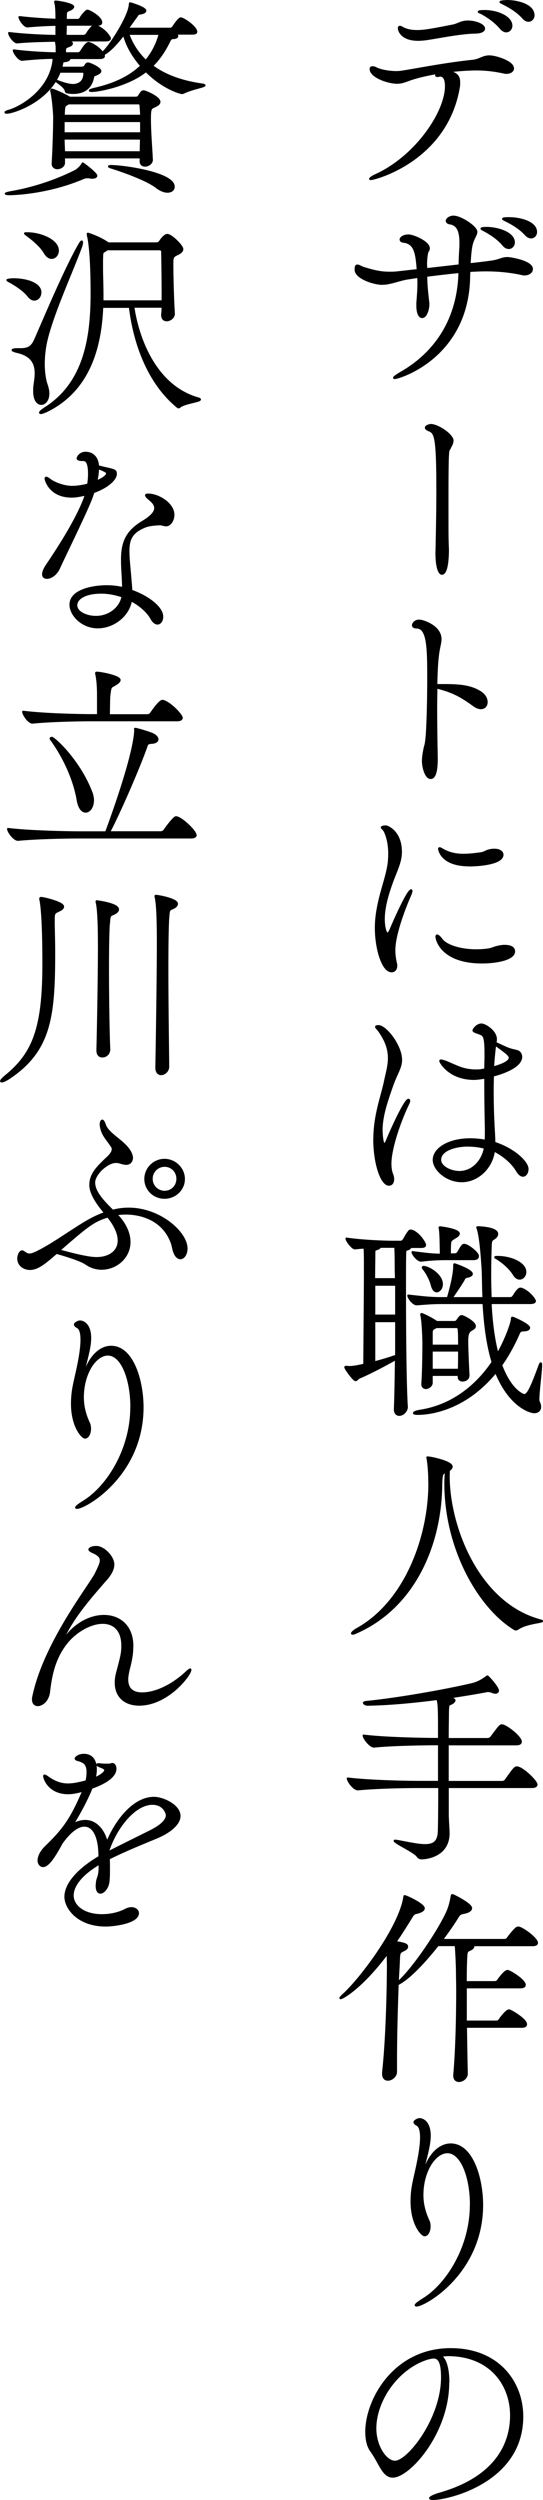 <svg data-name="レイヤー 2" xmlns="http://www.w3.org/2000/svg" viewBox="0 0 71.96 330.85"><path d="M68 9.03c0 .36-.36.62-.87.62-.08 0-.2 0-.31-.03-1.26-.28-2.44-.42-3.72-.42-.53 0-1.76.03-3.67.25 1.15.25 1.43.7 1.43 1.46 0 .2 0 .45-.06.73-1.68 9.58-11.09 12.07-11.68 12.07-.06 0-.08-.03-.08-.03 0-.11.36-.34.67-.48 5.43-2.44 9.38-8.37 9.38-11.79 0-.84-.22-1.4-.76-1.4-.06 0-.11.03-.17.03-.08.03-.14.03-.2.03-.14 0-.17-.06-.17-.11 0-.08.06-.17.11-.28-1.48.25-2.77.56-3.75.92-.67.25-1.01.36-1.54.36-1.2 0-3.5-.81-3.5-1.82 0-.17.08-.25.25-.25.14 0 .31.03.5.14.62.31 1.74.5 2.66.5.28 0 .56-.03.78-.06 2.58-.42 5.8-1.06 9.3-1.43.95-.08 1.37-.59 2.24-.59s3.14.73 3.14 1.57zM56.33 5.22c-.31.03-.62.06-.9.06-2.18 0-2.58-1.2-2.58-1.54 0-.17.06-.2.14-.2s.17.03.22.06c.56.36 1.29.5 2.07.5.87 0 1.74-.14 4.73-.73.7-.14 1.09-.53 1.99-.53 1.06 0 2.16.45 2.16.95 0 .28-.36.5-1.06.53-2.16.03-5.07.67-6.78.9zM67.78 3.4c0 .42-.31.76-.7.76-.22 0-.48-.14-.73-.42-.76-.9-1.74-1.54-2.49-1.96-.17-.08-.42-.17-.42-.22 0-.03 0-.11.81-.11 1.62 0 3.53.78 3.53 1.96zM70.72 2c0 .42-.31.76-.67.76-.22 0-.48-.11-.73-.39-.78-.87-1.79-1.46-2.58-1.85-.17-.11-.42-.17-.42-.25 0-.11.76-.14.92-.14 1.26 0 3.47.5 3.47 1.88zm-.23 33.63c0 .39-.42.7-1.01.7-.11 0-.22-.03-.36-.06-1.43-.31-3.02-.48-4.73-.48-.7 0-1.43.03-2.18.08 0 .22-.03.48-.03.76-.17 10.64-9.27 13.41-9.88 13.41-.06 0-.08-.03-.08-.06 0-.06.25-.28.98-.7 4.42-2.55 7.42-6.86 7.67-12.91v-.36c-1.46.14-2.91.31-4.37.5 0 .7.03 1.46.22 3.11.03.28.06.48.06.64 0 .67-.31 1.71-.84 1.71-.34 0-.64-.48-.64-1.51v-.34c.08-1.09.14-1.82.14-2.6 0-.28 0-.56-.03-.87l-1.6.25c-1.04.2-2.13.67-3.19.67s-3.5-.78-3.5-1.88v-.06c0-.39.08-.5.25-.5.2 0 .5.22.78.31 1.37.42 2.27.64 3.44.64.36 0 .76 0 1.18-.06.84-.08 1.71-.2 2.58-.28-.17-2.27-.36-3.61-1.96-3.75-.17-.03-.31-.14-.31-.31s.34-.53 1.04-.53 2.72.9 2.72 1.71c0 .2-.11.34-.17.45-.14.34-.2 1.26-.2 1.54s.03.53.03.76c1.51-.17 3-.34 4.4-.5 0-.64.03-1.26.08-2.07.03-.34.03-.62.03-.9 0-1.88-.56-2.46-1.46-2.58-.17-.03-.36-.17-.36-.34s.34-.56.9-.56c.98 0 3.05 1.37 3.05 2.02 0 .28-.17.53-.28.78-.36.76-.48 1.18-.62 3.5 1.01-.11 1.96-.22 2.8-.34 1.15-.14 1.46-.48 2.21-.48.36 0 3.25.45 3.25 1.46zm-2.38-3.56c0 .42-.31.76-.67.76-.25 0-.5-.11-.73-.39-.76-.9-1.76-1.51-2.52-1.93-.17-.08-.39-.2-.39-.25 0-.08.31-.11.64-.11 1.54 0 3.67.67 3.67 1.93zm2.94-1.37c0 .42-.31.73-.67.73-.22 0-.45-.11-.7-.36-.78-.87-1.82-1.46-2.6-1.85-.17-.08-.42-.2-.42-.25 0-.11.56-.11.78-.11 1.54 0 3.61.56 3.61 1.85zM57.84 72.95c.03-1.76.11-4.82.11-7.98 0-7.31-.28-7.73-1.18-8.04-.03-.03-.34-.14-.34-.34 0-.25.62-.36.64-.36.98 0 2.91 1.34 2.91 2.07 0 .42-.28.78-.39 1.06-.17.36-.28-.59-.28 6.44 0 4.84 0 5.21.03 6.08 0 .31.03.59.03.87 0 .59-.03 3.19-.81 3.19-.36 0-.73-.87-.73-2.77v-.22zm6.66 19.97c0 .45-.28.81-.78.81-.25 0-.56-.11-.92-.36-1.65-1.2-2.72-1.82-4.96-2.38 0 .81-.03 1.68-.03 2.52 0 3.39.08 6.66.08 6.86 0 .9-.06 2.6-.81 2.6-.7 0-1.04-1.51-1.04-2.24 0-.42.06-.9.17-1.46.17-.87.17-.48.28-1.43.14-1.09.25-4.79.25-8.01 0-4.03-.03-6.78-1.54-6.78-.31 0-.48-.11-.48-.31 0-.22.28-.62.84-.62.5 0 2.83.76 2.83 2.46 0 .56-.25 1.2-.36 2.32-.11.9-.17 2.24-.2 3.75h.48c2.07 0 3.78 0 5.24.87.67.39.95.92.95 1.37zm-14.7 29.9c0-.98.11-1.88.28-2.74.36-1.96 1.01-3.64 1.32-5.24.14-.7.17-1.32.17-1.88 0-1.71-.48-2.77-.67-3.08-.11-.17-.31-.28-.31-.39s.48-.14.56-.14c.14 0 1.99.64 1.99 3.39 0 .87-.25 1.65-.67 2.69-.76 1.88-1.6 4.23-1.6 6.19 0 1.09.25 1.93.48 1.93.08 0 .22-.14.39-.5.31-.76 2.27-5.24 2.74-5.24.03 0 .06.03.06.08 0 .08-.03.25-.14.5-.62 1.4-2.13 5.15-2.13 7.36 0 .7.11 1.29.22 1.76.03.11.03.22.03.31 0 .45-.25.73-.62.73-1.23 0-2.1-3.08-2.1-5.74zm17.19 2.35c.76 0 1.15.31 1.15.73 0 1.09-2.49 1.48-4.26 1.48-5.32 0-6.05-3-6.05-3.42 0-.11.03-.17.11-.17.11 0 .34.2.56.5.62.87 2.52 1.46 4.62 1.46.5 0 1.04-.03 1.57-.11.62-.08.95-.39 2.07-.48h.22zm-4.81-10.64c-3.78 0-4-2.18-4-2.18 0-.08.03-.11.08-.11.08 0 .22.08.42.2.9.5 1.76.67 2.74.67.7 0 1.46-.08 2.3-.2.45-.06.73-.31 1.12-.39.25-.06.48-.08.67-.08.7 0 1.09.31 1.09.67 0 1.2-3.16 1.43-4.42 1.43zM49.6 150.74c0-3.08.95-5.52 1.4-7.59.22-1.09.53-2.07.53-3.11 0-1.09-.31-2.24-1.34-3.67-.17-.22-.36-.39-.36-.48 0-.11.28-.11.31-.11.98 0 3.02 2.6 3.02 4.48 0 1.06-.62 1.82-1.18 3.42-.64 1.85-1.4 3.92-1.4 5.88 0 .42.08 1.85.36 1.85.08 0 .2-.17.36-.56.7-1.68 2.38-5.32 2.83-5.32.06 0 .11.06.11.17 0 .06-.03.17-.08.28-1.2 2.44-2.41 6.08-2.41 8.01 0 .5.06.98.22 1.4.11.25.14.48.14.67 0 .45-.22.73-.56.73-1.01 0-1.96-2.8-1.96-6.05zm14.7-9.27c0-.56.03-1.09.03-1.62v-.39c0-2.46-.25-2.46-.81-2.69-.48-.17-.78-.25-.78-.42 0-.11.45-.78 1.06-.78.5 0 1.93.9 1.93 1.96 0 .17-.03.31-.06.48.56.25 1.48.7 1.76.78.36.14.95.25 1.15.31.25.08.5.39.5.76 0 1.51-3.28 2.38-3.75 2.49 0 .62-.03 1.23-.03 1.82 0 1.96.06 3.67.11 4.54.03.81.11 1.71.11 2.52 2.63.84 4.4 2.58 4.4 3.47 0 .48-.25.9-.62.9-.22 0-.5-.17-.78-.64-.73-1.23-1.99-2.16-3.05-2.69-.28 2.27-2.16 4.06-4.28 4.06-2.02 0-3.72-1.57-3.72-2.83 0-1.48 1.99-2.74 4.84-2.74.67 0 1.37.06 2.04.2.03-.53.03-1.04.03-1.51-.03-1.26-.08-4.06-.08-6.83-1.01.17-1.4.17-1.48.17-3.25 0-4.48-2.21-4.48-2.38 0-.06.03-.08.11-.08.11 0 .31.06.62.17.45.17 1.4.62 1.96.81.56.2 1.26.34 2.02.34.22 0 .42 0 .64-.03l.62-.11zm-2.24 10.14c-1.76 0-3.72.59-3.72 1.88 0 .9 1.34 1.6 2.55 1.6 1.65 0 3.02-1.34 3.36-3.19a8.75 8.75 0 00-2.18-.28zm3.5-12.77c-.08.78-.17 1.6-.2 2.41 1.99-.53 2.18-1.06 2.18-1.23 0-.36-.25-.56-1.9-1.76l-.08.59zm-11.64 47.4c0 .45-.48 1.01-1.01 1.01-.31 0-.59-.22-.59-.76v-.08c.06-1.26.11-3.78.14-6.55-1.68.95-3.58 1.93-4.84 2.46-.22.11-.34.34-.5.34-.25 0-1.29-1.43-1.34-1.65 0-.03-.03-.06-.03-.06 0-.08.08-.08.14-.08.11 0 .22.03.36.03.67 0 1.37-.17 1.74-.25l.28-.06c0-1.9.08-9.1.08-12.29v-.98c0-1.6-.03-1.93-.06-2.21-.42.03-.84.06-1.23.11h-.03c-.34 0-1.12-1.01-1.12-1.32 2.07.31 5.04.42 6.13.42h1.09c.08 0 .22-.06.34-.22.28-.42.34-.67.76-1.18.06-.06.14-.08.2-.08.08 0 .14.03.2.03.92.36 1.71 1.62 1.71 1.88 0 .17-.11.28-.53.28h-1.37c-.06.11-.2.25-.39.31-.34.08-.34.22-.34.59-.03.78-.03 2.63-.03 4.93 0 5.15.06 12.6.25 15.37v.03zm-1.46-16.97c0-.56-.03-1.06-.03-1.4 0-1.88-.03-2.44-.06-2.86h-2.02c0 .14-.25.28-.53.34-.2.03-.2.28-.2.53 0 .78-.03 1.99-.03 3.39h2.86zm.03.76h-2.88v4.06h2.88v-4.06zm0 4.82h-2.88v5.43c.87-.22 1.9-.53 2.88-.87v-4.56zm12.54-2.38c.11 2.35.39 4.68.92 6.69 1.06-1.85 1.82-3.98 1.88-4.59 0-.14 0-.2.06-.2.2 0 2.24.95 2.24 1.34 0 .2-.25.36-.76.36-.34 0-.48.11-.59.36-.67 1.54-1.46 2.97-2.35 4.23 1.26 3.36 2.88 3.95 3.05 3.95.42 0 .84-.73 1.96-3.78.11-.34.2-.42.22-.42.06 0 .06.2.06.25 0 .87-.36 3.47-.36 4.45 0 .2 0 .31.03.36.14.28.2.5.2.7 0 .48-.34.73-.78.73-.62 0-3.3-.87-5.1-5.32-3.98 4.87-8.54 5.54-10.36 5.54-.36 0-.5-.06-.5-.11 0-.11.31-.25.9-.34 3.72-.59 7.08-2.8 9.52-6.41-.78-2.55-1.06-5.38-1.2-7.81h-5.29c-1.48 0-2.02.06-3.53.17h-.03c-.48 0-1.12-.87-1.12-1.18 2.74.31 3.22.34 4.76.34h.48c.11-.39.84-2.86.84-4.2 0-.28.03-.28.06-.28 0 0 2.3.76 2.3 1.29 0 .14-.2.31-.64.39-.34.06-.34.2-.5.48-.36.59-.9 1.4-1.54 2.32h4.2c-.08-1.82-.06-3.36-.14-4.28-.06-.7-.22-3.64-.62-4.9-.03-.08-.06-.14-.06-.17s.03-.03.25-.03c2.3.14 2.41.7 2.41.9s-.11.36-.31.53c-.45.34-.53.14-.56 1.34-.03 1.09-.06 2.27-.06 3.5 0 1.01.03 2.07.06 3.11h2.63c.08 0 .28-.08.36-.22.36-.56.67-1.04.95-1.04.06 0 .11.03.17.03.98.36 1.76 1.43 1.76 1.62 0 .14-.14.28-.62.28h-5.24zm-5.77-5.83c-.95 0-2.04.03-3.42.2h-.06c-.45 0-1.12-.87-1.12-1.15 2.16.28 2.83.34 3.75.34v-.48c-.03-.87-.03-2.41-.14-2.94 0-.06-.03-.11-.03-.14s.03-.06.08-.06c.14 0 2.49.31 2.49.84 0 .2-.2.36-.45.5-.78.48-.67.42-.73 1.37v.87h.62c.08 0 .31-.03.39-.17.22-.28.39-.73.67-1.01a.3.3 0 01.22-.08c.06 0 .11.03.17.03.62.22 1.65 1.09 1.65 1.46 0 .2-.11.42-.59.42h-3.53zm2.83 15.4c0 .5-.5.67-.78.67s-.53-.14-.53-.5v-.25h-3.56V183c0 .39-.45.7-.78.7-.25 0-.48-.17-.48-.5v-.08c.11-1.6.14-4.12.14-5.4 0-.34-.06-2.58-.25-3.58-.03-.08-.03-.17-.03-.2 0-.06.03-.06.03-.06.14 0 1.43.62 2.02 1.06h2.38c.14 0 .28-.11.36-.22.14-.22.34-.48.45-.53.06-.03.08-.03.14-.03.2 0 1.74.78 1.74 1.34 0 .31-.42.45-.56.56-.36.25-.45.62-.45 1.46 0 1.01.11 3.47.17 4.48v.06zm-4.87-11.93c-.14-.62-.62-1.6-1.06-2.13-.08-.08-.14-.2-.14-.25s.03-.08.11-.08c.62 0 2.44 1.01 2.44 2.3 0 .53-.34.95-.7.95-.25 0-.5-.22-.64-.78zm.59 5.52c-.45.28-.59.22-.59.84v1.6h3.61c0-.9 0-1.68-.06-2.16 0-.03-.03-.28-.25-.28H57.8zm-.59 3.11v2.52h3.58c.03-.78.03-1.68.03-2.52h-3.61zm8.74-12.41c1.76 0 3.67.84 3.67 1.99 0 .5-.36.9-.76.9-.28 0-.56-.17-.81-.59-.48-.78-1.46-1.65-2.3-2.13a.377.377 0 01-.14-.11c0-.06.14-.06.25-.06h.08zm-9.08 29.8c0-1.29-.11-2.44-.22-3.08-.03-.08-.03-.14-.03-.17s0-.03.03-.03.08.03.2.03c.22 0 3 .56 3 1.2 0 .17-.11.34-.36.48 0 .25-.03.5-.03.76 0 6.8 3.95 16.91 12.12 19.1.17.06.25.08.25.11 0 .17-2.07.25-3.19 1.01-.11.06-.2.11-.28.11-.06 0-.11 0-.2-.06-4.7-2.88-9.16-10.64-9.16-19.29 0-.5.03-1.01.06-1.51-.45.2-.56.2-.59 1.85-.11 7.76-3.53 15.93-11.12 19.35-.34.17-.53.22-.64.22-.06 0-.08-.03-.08-.06 0-.11.31-.36.53-.5 6.55-3.53 9.72-12.26 9.72-19.32v-.2zm14.23 40.01c0 .2-.14.36-.64.36H59.35v3.7c0 .48.11 2.02.11 2.49-.08 3.16-3.39 3.25-3.56 3.25-.25 0-.45-.08-.59-.31-.39-.56-3.02-1.76-3.02-2.02 0-.03.03-.03.11-.03s.22.03.42.06c1.48.28 2.66.53 3.5.53 1.15 0 1.74-.42 1.82-1.71.03-.5.06-3.14.06-5.96h-2.8c-1.57 0-5.4.06-7.95.31h-.03c-.53 0-1.34-1.09-1.34-1.46 2.91.36 7.84.45 9.46.45h2.63v-4.96h-.36c-1.48 0-5.82.06-8.23.31h-.03c-.5 0-1.37-1.12-1.37-1.48 2.77.36 8.23.45 9.77.45h.22v-1.57c0-2.74-.06-3.14-.2-3.7-2.8.36-6.05.7-9.27.76-.2 0-.48-.14-.48-.25 0-.06.08-.11.34-.14 4.26-.42 10.67-1.57 13.97-2.35.95-.22 1.57-.7 1.9-.92.11-.08.14-.11.17-.11.06 0 1.4 1.43 1.4 1.9 0 .2-.17.28-.36.28-.11 0-.25-.03-.36-.08a1.49 1.49 0 00-.62-.14c-.06 0-.14 0-.22.03-1.15.22-2.83.5-4.87.81.59.2.67.28.67.39 0 .17-.25.36-.53.48-.28.08-.34.14-.34 1.46 0 .39-.03 1.6-.03 3.16h5.29c.17 0 .36-.11.48-.25 1.06-1.43 1.18-1.57 1.4-1.57.53 0 2.52 1.54 2.52 2.18 0 .17-.11.36-.59.36h-9.1v4.96h7.2c.2 0 .39-.11.48-.25 1.04-1.46 1.2-1.68 1.48-1.68.7 0 2.6 1.82 2.6 2.27zm-9.35 32.06c.03 1.99.06 4.12.11 6.22v.03c0 .5-.53.95-1.04.95-.36 0-.64-.22-.64-.7v-.14c.31-3.42.39-8.09.39-11.12 0-1.01-.03-1.82-.03-2.35 0-.62-.06-2.44-.17-3.67h-2.35c-.73.92-3.36 4.2-5.32 5.18-.11 3.14-.22 6.58-.22 10.28v1.29c0 .62-.59 1.06-1.09 1.06-.34 0-.64-.22-.64-.78v-.2c.5-4.62.62-10.81.64-14.11 0-.14-.03-1.09-.03-1.68-3.44 4.62-5.99 5.99-6.24 5.99l-.03-.03c0-.06.17-.25.45-.5 2.24-2.04 7.34-8.76 8.01-12.8.03-.14 0-.2.06-.2.22 0 2.55 1.09 2.55 1.62 0 .2-.22.42-.84.59-.48.11-.5.11-.87.7-.67 1.09-1.34 2.16-2.04 3.16 1.2.22 1.54.31 1.54.64 0 .14-.11.31-.42.45-.62.31-.62.28-.67 1.43-.03.9-.11 1.85-.14 2.83.06-.08.17-.14.28-.25 2.1-2.04 5.21-6.75 6.24-9.04.31-.67.5-1.51.59-2.07.03-.14.03-.2.11-.2.11 0 2.49 1.18 2.49 1.74 0 .22-.22.48-.9.62-.48.11-.59.06-.95.67-.5.81-1.2 1.82-2.02 2.91h8.26c.2 0 .34-.08.45-.22.34-.48.78-1.01 1.15-1.34a.5.5 0 01.28-.08c.45 0 2.46 1.43 2.46 2.04 0 .17-.14.31-.62.31h-7.87c.03.06.06.08.06.14 0 .17-.2.36-.36.42-.59.25-.53.31-.59 1.2-.03.59-.06 1.68-.06 3.11h3.84c.17 0 .34-.08.42-.22.28-.42.95-1.26 1.26-1.26.06 0 .11.03.14.03.53.2 2.16 1.26 2.16 1.82 0 .17-.11.34-.59.34h-7.22v4.51h4.03c.17 0 .34-.08.42-.22.28-.42.95-1.26 1.26-1.26.06 0 .11.03.14.03.28.11 2.13 1.18 2.13 1.82 0 .17-.11.34-.59.34h-7.36zm.64 23.57c0-3.56-1.2-6.94-3.11-6.94-1.65 0-3.3 2.49-3.3 5.66 0 1.71.62 2.97.81 3.42.11.22.14.48.14.73 0 .62-.28 1.18-.67 1.18s-1.74-1.51-1.74-4.48c0-.81.08-1.65.25-2.46.17-.95 1.01-4.03 1.01-6.02 0-.84-.14-1.48-.56-1.68-.17-.08-.31-.22-.31-.36 0-.11.39-.39.7-.39.34 0 1.34.34 1.34 2.21 0 .28-.03.62-.08.98-.17 1.23-.87 3.58-1.01 4.31-.03.2-.06.34-.06.39s0 .08.03.08.08-.14.17-.5c.7-2.72 2.21-4.12 3.72-4.12 2.86 0 4.17 4.51 4.17 8.01 0 8.99-7.59 13.33-8.71 13.33-.06 0-.11-.03-.11-.06 0-.11.31-.36.98-.78 3.22-1.96 6.33-6.97 6.33-12.49zm-2.99 23.53c0 6.66-5.18 12.46-7.36 12.46-1.29 0-1.68-1.74-2.88-3.42-.45-.62-.64-1.51-.64-2.52 0-4.23 3.7-10.95 11.2-10.95 6.33 0 9.49 4.4 9.49 8.93 0 8.65-9.88 10.92-11.84 10.92-.25 0-.39-.06-.39-.11 0-.14.45-.36 1.18-.59 7.95-2.24 9.55-7.03 9.55-10.36 0-4.09-2.72-7.92-8.26-7.98-.36 0-.73.06-1.09.08.7.39 1.06 1.76 1.06 3.53zm-9.66 6.07c0 2.35 1.37 4.4 2.6 4.4 1.71 0 6.22-5.63 6.22-11.17 0-2.18-.5-2.6-1.12-2.6-.22 0-.45.06-.78.14-4.03 1.26-6.92 5.57-6.92 9.24zM23.22 4.49s.06.03.08.03c.14.08.2.17.2.25 0 .17-.22.28-.56.28-.22 0-.36.11-.5.42-.62 1.26-1.32 2.32-2.27 3.25 1.54 1.15 3.64 2.02 6.52 2.44.28.03.42.08.42.14 0 .17-1.71.45-2.72.95-.14.06-.2.08-.28.08s-2.35-.5-4.76-2.91c-2.52 1.99-6.41 2.63-7.17 2.63-.17 0-.28-.03-.28-.06 0-.06.17-.14.62-.25 2.74-.62 4.73-1.62 6.19-3.02-1.12-1.29-1.96-2.74-2.3-4.17-.95 1.23-1.88 2.24-2.69 2.66.03.06.06.14.06.2 0 .14-.11.28-.56.28H9.13c.06.03.08.06.08.11 0 .08-.17.22-.34.25-.34.11-.56-.03-.62.34-.03.2-.08.36-.14.56h2.6c.28 0 .42-.06.5-.14.14-.11.08-.22.28-.36.06-.06.11-.06.17-.06.28 0 1.65.64 1.65 1.01 0 .17-.17.31-.62.5-.25.11-.28.08-.34.31-.36 1.88-1.82 2.1-2.66 2.1-.22 0-.48-.03-.76-.06-.11-.03-.22-.11-.22-.2-.08-.59-1.32-1.26-1.32-1.37h.03c.06 0 .17.03.39.11.92.34 1.48.45 1.85.45.56 0 1.51-.25 1.51-1.54 0-.14-.11-.2-.25-.2h-3c-1.48 3.92-6.19 5.43-7.03 5.43-.11 0-.17-.03-.17-.06 0-.06.14-.14.45-.22 1.71-.5 5.43-2.72 5.91-6.64v-.34c-1.12 0-2.38.08-4.14.25h-.03c-.42 0-1.09-.95-1.09-1.26 2.24.28 4.26.36 5.68.39v-.53c0-.45-.03-.78-.14-1.12-1.46.03-3.42.06-5.07.22h-.03c-.42 0-1.06-.95-1.06-1.26 2.02.25 4.56.36 6.27.39V3.29c-1.09.03-2.41.08-3.81.22h-.03c-.42 0-1.06-.95-1.06-1.26 1.71.2 3.47.31 4.9.36v-.08c0-.59 0-1.57-.14-2.16C7.3.31 7.3.26 7.3.23S7.33.2 7.36.2c.42 0 2.35.34 2.35.7 0 .17-.28.34-.48.42-.56.2-.48.31-.5 1.09v.22h1.65s.2-.08.28-.22c.17-.36.76-1.01.92-1.01.25 0 1.85.87 1.85 1.57 0 .17-.11.31-.53.31H8.73c0 .56-.03 1.15-.03 1.46h2.44s.25-.08.34-.22c.14-.25.73-1.15 1.06-1.15.06 0 .11 0 .14.03 1.29.48 1.9 1.57 1.9 1.68 0 .14-.14.28-.59.28H8.67c.64.17.87.22.87.39 0 .14-.14.28-.42.36-.45.17-.48.22-.5.59 0 .11.03.22.03.34h1.76s.22-.08.31-.22c.14-.22.7-1.15 1.01-1.15.14 0 1.23.42 1.88 1.34.06-.08.14-.2.25-.31.9-.92 3.19-4.48 3.33-6.05.03-.17 0-.22.06-.22.08 0 2.02.59 2.02.98 0 .14-.2.34-.7.39-.36.06-.34.2-.5.42-.25.31-.64.9-1.15 1.57h5.68c.08 0 .25-.08.34-.22.17-.28.78-1.15 1.01-1.15.36 0 2.07 1.15 2.07 1.79 0 .14-.11.25-.53.25h-2.3zM12.28 23.53c-.11 0-.22 0-.34-.03-.11-.03-.22-.03-.34-.03-.22 0-.39.03-.56.11-5.01 2.13-9.74 2.13-9.8 2.13-.31 0-.48-.03-.48-.08s.2-.11.62-.2c2.18-.36 5.38-1.2 8.57-2.8.34-.17.76-.59.92-.87.06-.08.06-.14.08-.14.11 0 1.82 1.34 1.82 1.62 0 .17-.17.28-.5.28zm7.86-2.41c0 .5-.5.81-.92.81-.31 0-.59-.17-.59-.56v-.53H8.49v.7c0 .45-.48.73-.9.73-.31 0-.62-.2-.62-.59v-.06c.11-1.76.2-4.65.2-6.16 0-.31-.14-2.3-.36-3.3-.03-.08-.03-.17-.03-.2 0-.08.03-.11.08-.11.25 0 1.76.7 2.27 1.01l.11.06h8.71c.17 0 .34-.03.42-.17.14-.2.36-.59.5-.64.06-.03.11-.03.2-.03.2 0 2.07.78 2.07 1.4 0 .34-.48.53-.7.64-.45.2-.56.25-.56 1.6 0 1.79.2 4.09.25 5.35v.06zm-1.45-5.09H8.44v1.6h10.25v-1.6zM8.44 18.35c0 .53.03 1.06.06 1.79h10.14c0-.56.03-1.18.03-1.79H8.45zm.64-4.67l-.08.06c-.39.25-.5.14-.53 1.29v.28h10.22c0-.53-.06-1.01-.08-1.4 0-.03-.06-.22-.22-.22h-9.3zm5.8 8.29c1.37 0 8.15.9 8.15 2.74 0 .39-.31.67-.84.67-.39 0-.9-.17-1.48-.62-1.23-.95-4.4-2.1-6.05-2.6-.14-.06-.22-.08-.22-.14 0-.03.11-.06.34-.06h.11zm2.13-17.48a8.943 8.943 0 002.32 3.56c1.37-1.65 1.76-3.33 1.82-3.56h-4.14zM5.36 38.71c0 .5-.34.95-.81.95-.25 0-.53-.14-.81-.5-.5-.67-1.62-1.43-2.46-1.88-.22-.11-.31-.17-.31-.22 0-.03.28-.11.87-.11 1.57 0 3.53.53 3.53 1.76zm.76 6.55c-.2.92-.31 1.96-.31 2.91 0 1.06.14 2.07.39 2.77.14.42.22.81.22 1.12 0 .9-.48 1.4-.95 1.4s-.95-.5-.95-1.68v-.34c.03-.59.2-1.32.2-2.02 0-1.2-.42-2.38-2.44-2.83-.45-.11-.62-.2-.62-.25 0-.08.25-.14.59-.14h.42c.9 0 1.48-.14 1.96-1.2 1.18-2.66 3.95-9.32 5.88-12.66.17-.28.25-.39.31-.39s.06.06.06.11c0 .14-.03.31-.08.48-1.29 3.53-3.86 9.04-4.68 12.71zm1.56-12.1c0 .53-.36.98-.84.98-.31 0-.64-.2-.95-.73-.42-.73-1.4-1.62-2.27-2.24-.22-.17-.31-.25-.31-.28s.06-.03.39-.03c1.74.03 3.98.95 3.98 2.3zM26.5 52.88c0 .25-2.1.45-2.69.98-.06.03-.08.06-.14.06s-.14-.06-.2-.11c-3.92-3.25-5.71-8.54-6.27-13.19h-3.64c-.2 4.7-1.4 10.75-7.17 13.69-.45.22-.81.36-.98.36-.08 0-.11-.03-.11-.06 0-.11.22-.31.73-.64 5.32-3.39 6.1-9.6 6.1-15.18s-.42-7.36-.48-7.59c-.03-.11-.03-.17-.03-.2 0-.06 0-.08.03-.08s1.43.42 2.58 1.2l.11.08h6.41c.17 0 .36-.11.45-.25 0 0 .53-.87.98-.87.53 0 1.99 1.46 1.99 1.88 0 .31-.28.5-.62.67-.64.31-.7.34-.7 1.37 0 1.09.06 4.23.2 6.5v.03c0 .56-.62.87-.95.87s-.62-.2-.62-.7v-.06c.03-.31.06-.67.06-1.04h-3.86c.62 4.23 2.94 10.53 8.6 12.12.17.06.22.08.22.14zM21.54 38.6c0-2.55-.06-5.26-.06-5.35s-.11-.25-.36-.25H14.2l-.22.17c-.45.28-.42.11-.45 1.32v1.01c0 .9.06 2.16.06 3.61v.76h7.95v-1.26zM13.9 61.92c1.4.31 1.46.34 1.46.84s-.76 1.57-2.97 2.38c-.11.34-.22.67-.36 1.01-.81 2.02-3.33 7.14-4.23 9.1-.39.81-1.09 1.23-1.57 1.23-.31 0-.53-.14-.53-.5 0-.28.17-.7.53-1.23 3.16-4.68 4.56-7.5 5.15-9.3-1.09.25-1.51.28-1.88.28-2.94 0-3.47-2.27-3.47-2.38 0-.08.03-.14.08-.14.17 0 .48.25.56.31.48.36 1.74.9 2.88.9.78 0 1.62-.17 2.13-.31.06-.48.11-.95.11-1.37 0-1.82-.5-1.85-.81-1.85-.45 0-.7-.06-.7-.25 0-.11.31-.73 1.04-.73 1.6 0 1.68 1.62 1.68 1.79l.9.22zm7.22 7.48c-.34 0-1.37.08-1.85.28-1.85.73-2.24 1.71-2.24 3.25 0 .48.03.98.08 1.57 0 0 .22 2.41.31 3.67 2.1.73 4.09 2.18 4.09 3.44 0 .53-.28.92-.64.92-.25 0-.56-.2-.81-.67-.48-.87-1.46-1.76-2.69-2.41-.34 2.07-2.38 3.58-4.4 3.58-2.16 0-3.64-1.71-3.64-3 0-1.99 3.16-2.46 4.79-2.46.76 0 1.48.08 2.18.25 0-1.23-.14-2.52-.14-3.61v-.17c0-2.27.62-3.7 2.69-4.96 1.04-.62 1.71-1.23 1.71-1.85 0-.25-.11-.5-.34-.76-.17-.2-.53-.48-.62-.56-.17-.17-.25-.28-.25-.36s.08-.11.28-.11c1.34 0 3.36 1.2 3.36 2.69 0 .76-.48 1.4-.95 1.4-.25 0-.53-.11-.81-.14h-.11zm-7.7 9.04c-2.27 0-3.3.84-3.3 1.65 0 .98 1.4 1.54 2.6 1.54 1.82 0 3.28-1.26 3.5-2.69-.9-.31-1.85-.5-2.8-.5zm-.64-14.73c.73-.31 1.4-.7 1.4-1.06 0-.17-.14-.28-1.18-.7 0 .5-.08 1.12-.22 1.76zm13.16 46.79c0 .17-.14.34-.62.34H10.59c-1.57 0-5.63.06-8.18.31h-.03c-.53 0-1.32-1.09-1.32-1.46 2.91.36 8.04.45 9.66.45h3.33c.48-1.29 3.7-10.02 3.86-13.47 0-.08-.03-.17-.03-.2s.03-.03.06-.03c.17 0 1.88.5 2.35.73.34.17.59.45.59.67 0 .25-.25.45-.84.48-.45.03-.5.14-.59.36-.98 2.83-3.72 9.1-4.98 11.45h6.83c.2 0 .39-.11.48-.25.59-.84 1.32-1.74 1.54-1.74.67 0 2.6 1.85 2.6 2.35zm-1.85-15.51c0 .17-.14.34-.62.34H12.13c-1.57 0-5.29.06-7.81.31h-.03c-.5 0-1.23-1.09-1.23-1.46 2.88.36 7.53.45 9.16.45h.76V92c0-1.01-.06-1.96-.22-2.74-.03-.08-.03-.14-.03-.17 0-.06.03-.08.08-.08.53 0 3.05.48 3.05.98 0 .17-.17.34-.39.48-.78.56-.81.11-.98 1.71-.03.34-.03 1.71-.06 2.46h5.1c.2 0 .39-.11.48-.25.25-.39 1.15-1.65 1.51-1.65.06 0 .11 0 .17.03 1.04.36 2.41 1.9 2.41 2.24zm-11.76 10.92c0 .9-.48 1.51-.98 1.51-.42 0-.87-.42-1.06-1.51-.5-2.94-1.96-5.91-3.56-8.09-.03-.03-.03-.06-.03-.08 0-.06.08-.11.17-.11.28 0 3.61 2.94 5.26 7.25.14.36.2.73.2 1.04zm-3.97 14.11c0 .11-.08.28-.45.45-.67.34-.78.28-.78 1.2v.64c.03 1.37.06 2.66.06 3.86 0 8.43-.56 12.85-5.91 16.46-.5.34-.9.5-1.06.5-.06 0-.08-.03-.08-.06 0-.11.2-.34.67-.73 3.67-3 4.93-6.44 4.93-14.78 0-5.68-.25-7.81-.39-8.46 0-.06-.03-.11-.03-.14 0-.11.06-.14.11-.14.36 0 2.27.48 2.77.9.06.06.17.14.17.28zm6.07 2.21c-.08 1.34-.11 3.53-.11 5.88 0 4.17.08 8.93.17 10.7v.06c0 .45-.31.95-.95.95-.34 0-.64-.22-.64-.84v-.06c.08-3.16.2-9.83.2-13.58 0-1.15 0-4.68-.28-5.85-.03-.08-.03-.14-.03-.17s0-.06.03-.06 2.83.34 2.83 1.09c0 .17-.14.34-.36.48-.67.39-.76.06-.84 1.4zm7.87-.73c-.08 1.43-.11 3.89-.11 6.66 0 4.45.08 9.77.11 12.99 0 .59-.5 1.01-.95 1.01-.34 0-.64-.25-.64-.87v-.03c.08-4.37.2-12.43.2-16.55 0-2.97-.08-5.07-.28-5.94-.03-.08-.03-.14-.03-.17s0-.06.06-.06c.28 0 2.8.45 2.8 1.06 0 .17-.11.34-.34.48-.67.39-.73.06-.81 1.4zm-6.61 39.49c1.06 1.2 1.48 2.35 1.48 3.39 0 2.04-1.79 3.53-3.7 3.53-.7 0-1.4-.2-2.04-.64-.76-.53-2.86-1.15-3.95-1.46-1.51 1.32-2.49 2.13-3.5 2.13-.92 0-1.57-.62-1.57-1.37 0-.48.25-.98.53-.98.08 0 .14.06.2.08.28.22.5.34.76.34.31 0 .64-.14 1.2-.42 1.99-1.01 4.03-2.52 6.22-3.84.9-.53 1.76-.95 2.6-1.23-.92-1.09-1.96-2.49-1.96-3.7 0-1.4.87-2.32 2.38-3.72.36-.36.59-.7.59-1.01a.57.57 0 00-.11-.36c-.59-.92-1.23-1.48-1.43-2.52-.03-.14-.06-.28-.06-.39 0-.31.11-.53.22-.53s.22.17.36.56c.34 1.09 2.13 1.99 3 3.08.42.53.59.98.59 1.32 0 .03-.03.78-.78.78-.2 0-.48-.06-.81-.17-.2-.06-.36-.08-.56-.08-1.12 0-2.86 1.57-2.86 2.72 0 1.23 1.15 2.44 2.44 3.72.73-.2 1.43-.28 2.13-.28 4.12 0 7.67 3.16 7.67 5.29 0 .73-.39 1.29-.81 1.29-.31 0-.62-.22-.84-.84-.14-.34-.2-.84-.31-1.15-1.37-3.84-5.35-3.92-6.08-3.92-.45 0-.87.03-1.29.11l.28.28zm-7.84 4.48c3.42.95 4.45 1.01 4.96 1.01 1.6 0 2.91-.81 2.91-2.32 0-1.12-.73-2.32-1.43-3.16-1.88.56-2.72 1.23-6.44 4.48zm13.95-6.95c-1.4 0-2.55-1.09-2.55-2.49s1.15-2.55 2.55-2.55 2.58 1.15 2.58 2.55-1.18 2.49-2.58 2.49zm1.7-2.52c0-.95-.73-1.71-1.68-1.71s-1.71.76-1.71 1.71.76 1.71 1.71 1.71 1.68-.76 1.68-1.71zm-6.1 30.21c0-3.56-1.2-6.94-3.11-6.94-1.65 0-3.3 2.49-3.3 5.66 0 1.71.62 2.97.81 3.42.11.22.14.48.14.73 0 .62-.28 1.18-.67 1.18s-1.74-1.51-1.74-4.48c0-.81.08-1.65.25-2.46.17-.95 1.01-4.03 1.01-6.02 0-.84-.14-1.48-.56-1.68-.17-.08-.31-.22-.31-.36 0-.11.39-.39.7-.39.34 0 1.34.34 1.34 2.21 0 .28-.03.62-.08.98-.17 1.23-.87 3.58-1.01 4.31-.03.2-.06.34-.06.39s0 .08.03.08.08-.14.17-.5c.7-2.72 2.21-4.12 3.72-4.12 2.86 0 4.17 4.51 4.17 8.01 0 8.99-7.59 13.33-8.71 13.33-.06 0-.11-.03-.11-.06 0-.11.31-.36.98-.78 3.22-1.96 6.33-6.97 6.33-12.49zm.14 31.67c0 1.29-.25 2.16-.53 3.3-.08.42-.14.76-.14 1.06 0 1.37.84 1.85 1.96 1.85 1.46 0 3.53-.73 5.6-2.55.39-.36.67-.62.78-.62.03 0 .03.03.03.06 0 .67-3.02 4.62-6.8 4.62-1.79 0-3.11-1.01-3.11-2.91 0-.42.06-.9.2-1.4.59-2.21.67-2.6.67-3.5 0-2.13-1.15-3.02-2.6-3.02s-3.33.95-4.65 2.49c-1.65 1.99-2.16 4.2-2.44 6.64-.14 1.15-.92 1.76-1.51 1.76-.36 0-.64-.25-.64-.76 0-.08 0-.2.03-.31 1.46-7.14 7.5-14.73 8.32-16.38.36-.76.64-1.29.64-1.71 0-.45-.31-.76-1.06-1.09-.34-.14-.45-.28-.45-.36 0-.11.28-.34.92-.34 1.01 0 2.27 1.34 2.27 2.32 0 .67-.42 1.4-1.04 2.07-2.32 2.66-4.2 4.84-5.6 7.7-.08.2-.14.31-.14.34 0 0 0 .03.03.03s.11-.11.25-.31c1.43-2.02 3.47-3.02 5.24-3.02 2.07 0 3.78 1.34 3.78 4v.03zm-4.37 28.76c-2.52 1.48-3.53 3-3.53 4.2 0 1.32 1.37 2.6 3.86 2.6 1.06 0 2.21-.22 3.16-.73.28-.14.53-.2.76-.2.5 0 .87.31.87.67 0 1.26-3.19 1.65-4.28 1.65-3.7 0-5.35-2.35-5.35-3.81 0-1.96 2.16-3.92 4.51-5.29 0-2.97-.92-4.12-1.99-4.12-.78 0-1.82.64-3 2.3-.95 1.76-1.79 3.05-2.46 3.05-.45 0-.62-.45-.62-.73 0-.5.28-1.18 1.01-1.88 2.41-2.32 3.39-3.78 4.93-7.39-.14.03-.25.08-.36.11-.67.17-1.2.25-1.65.25-2.49 0-3.19-1.9-3.19-2.3q0-.06.06-.06c.06 0 .25.08.59.34.95.64 1.76.84 2.52.84s1.6-.2 2.44-.42c.11-.48.14-.87.14-1.2 0-1.12-.48-1.37-1.29-1.6-.17-.03-.28-.11-.28-.22 0-.06.34-.48 1.09-.48 1.48 0 1.6 1.4 1.6 1.93 0 .39-.06.78-.14 1.18.17-.06 1.37-.62 1.37-1.09 0-.06-.03-.22-.59-.42-.34-.14-.48-.22-.48-.28s.08-.08.25-.08c.08 0 .17.03.28.03.22.03.48.03.67.03.31 0 .53 0 .59-.03.08-.03.14-.06.2-.06.42 0 .45.56.45.62 0 .42-.17 1.48-3.16 2.55-.81 2.02-2.04 4.06-2.52 4.87.59-.36 1.15-.5 1.68-.5 1.43 0 2.49 1.26 2.86 2.88 1.23-2.97 3.56-5.94 6.24-5.94 1.18 0 3.39 1.01 3.39 2.41 0 1.09-1.34 2.16-3.08 2.88-1.88.78-4.37 1.79-6.3 2.77.03.42.03.87.03 1.32 0 .53 0 1.09-.06 1.65-.06.84-.64 1.54-1.09 1.54-.28 0-.5-.28-.5-.95 0-.11.03-.22.03-.34.06-.73.34-.78.36-1.96v-.62zm1.15-1.51c1.57-.81 3.92-1.96 5.6-2.8 1.18-.59 2.18-1.32 2.18-2.13 0-.2-.36-1.48-1.9-1.48-2.32 0-4.84 3.08-5.88 6.33v.08z" stroke="#000" stroke-linecap="round" stroke-linejoin="round" stroke-width=".25" data-name="テキスト"/></svg>